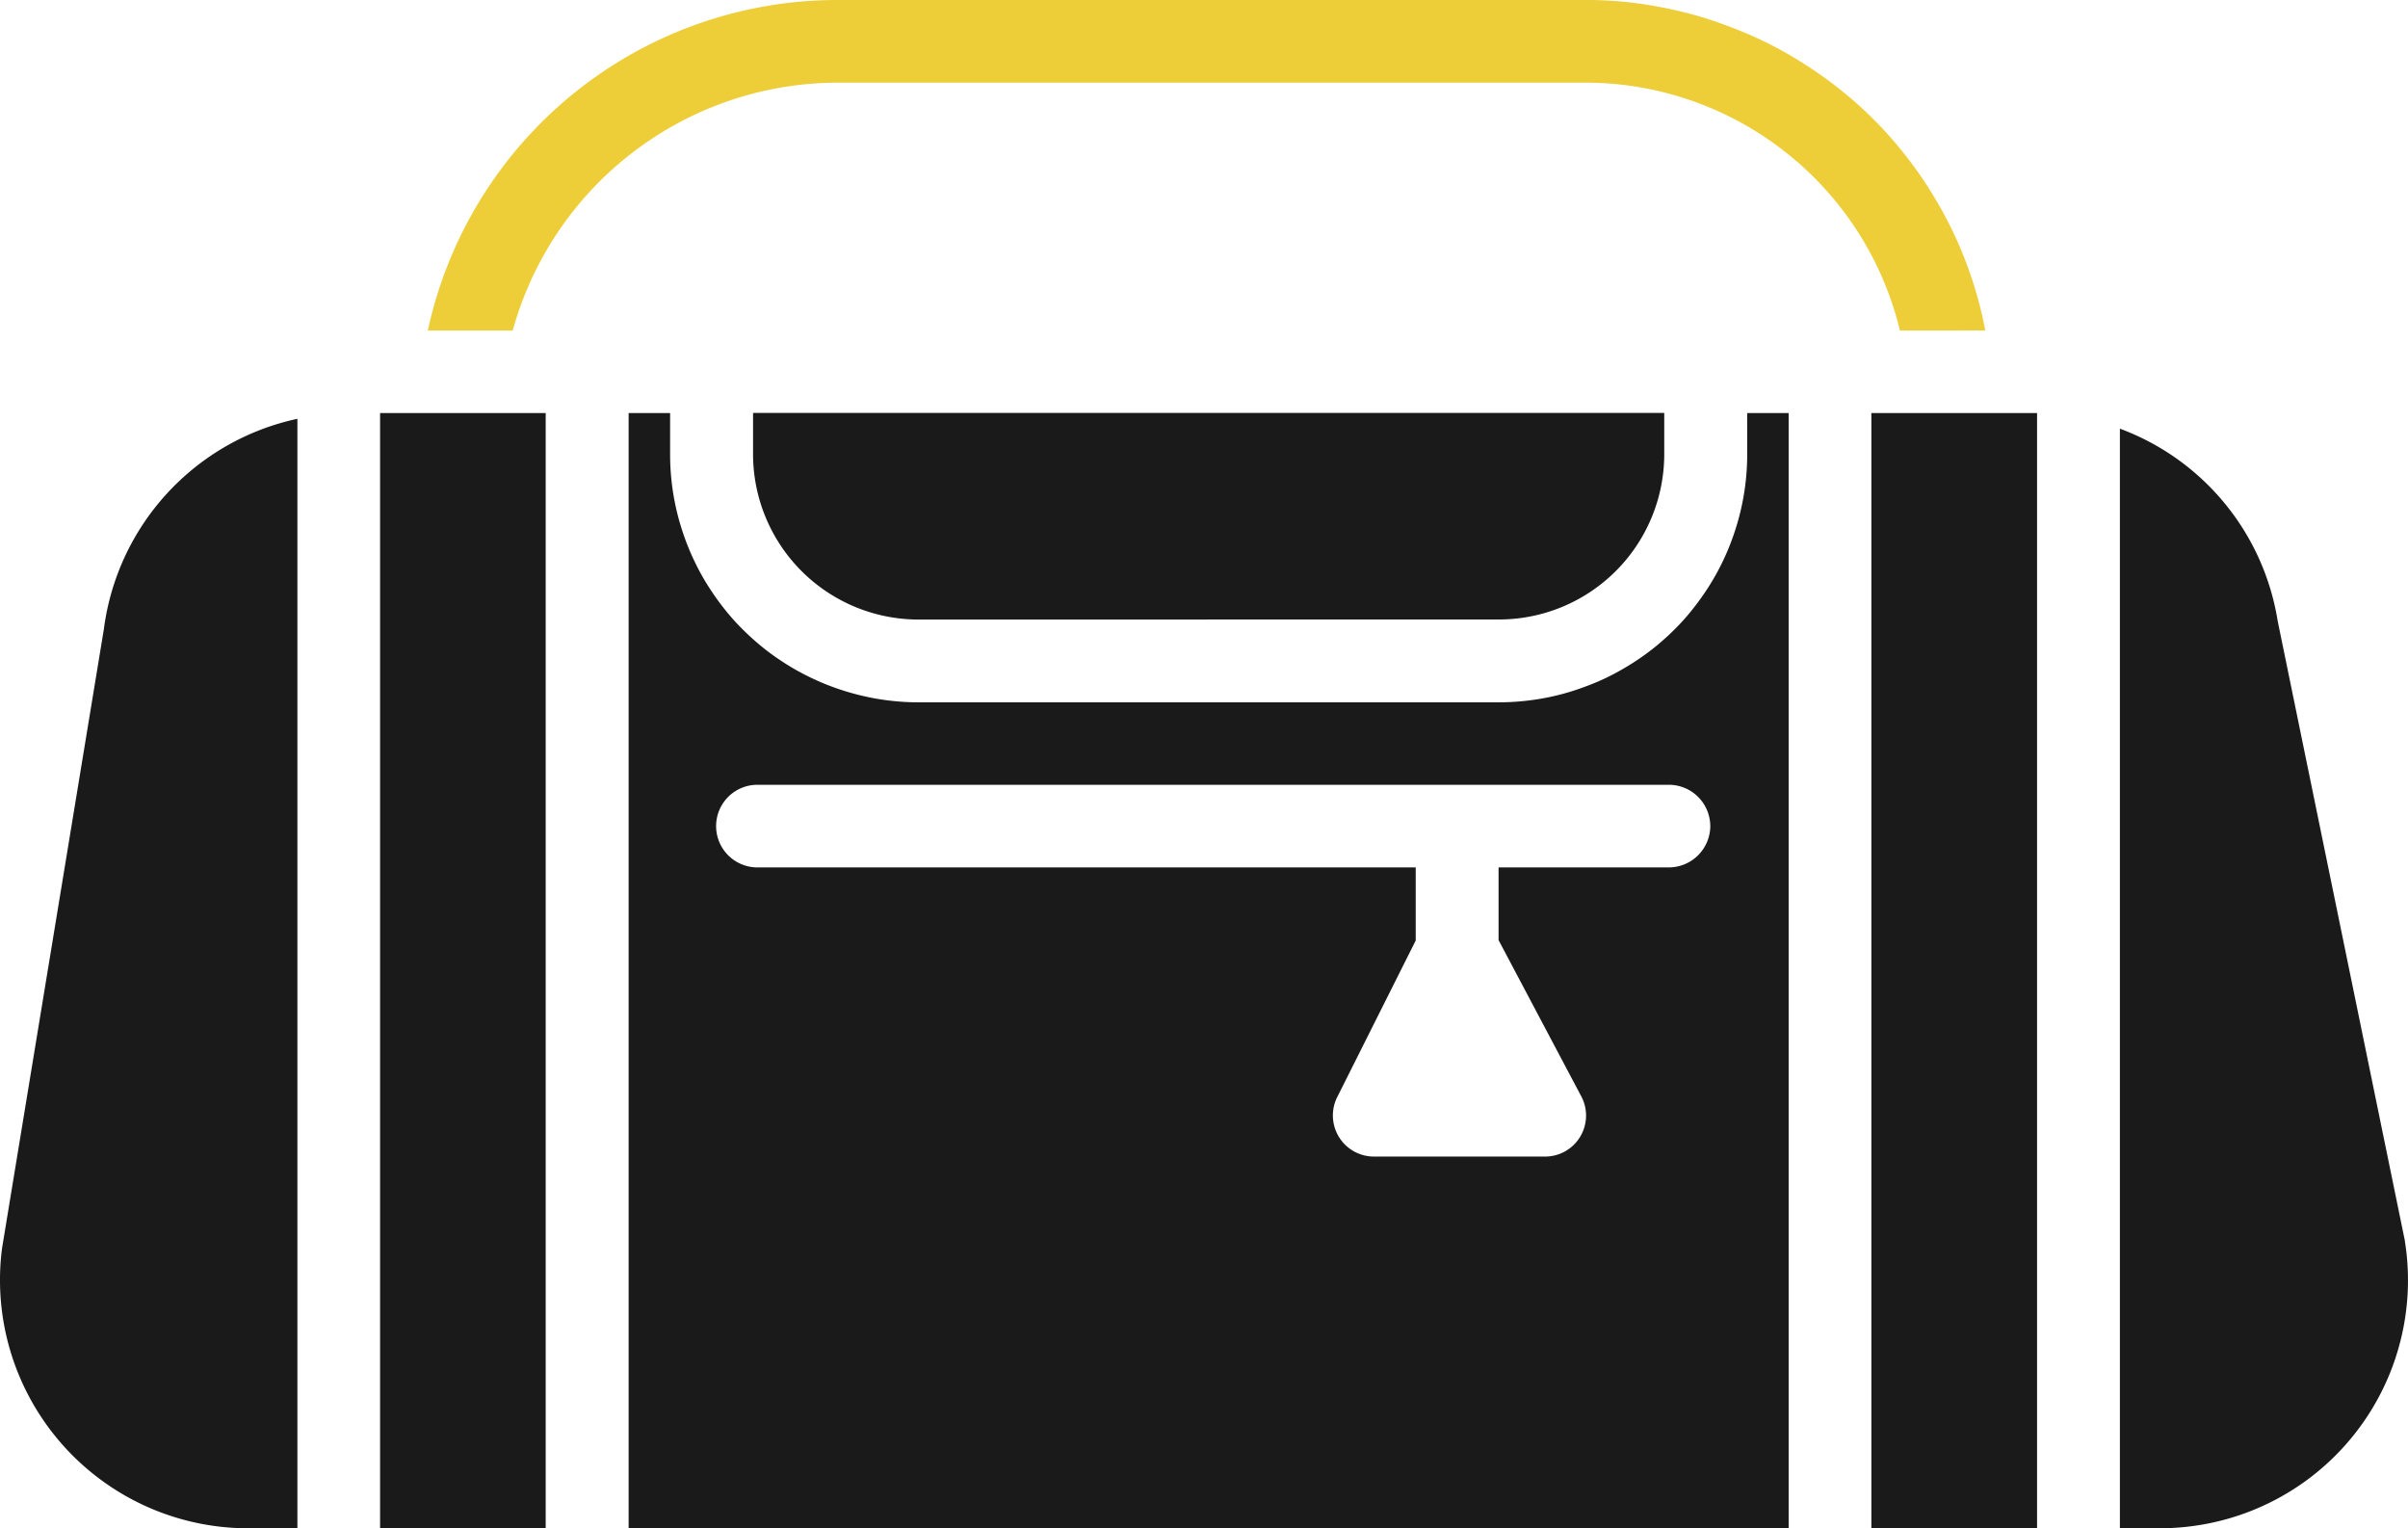 <svg xmlns="http://www.w3.org/2000/svg" width="110.319" height="69.999" viewBox="0 0 110.319 69.999">
  <g id="grab-things" transform="translate(0 0)">
    <g id="Group_6030" data-name="Group 6030">
      <path id="Path_55086" data-name="Path 55086" d="M85.734,70h7.591V18.918H85.734ZM17.413,70H25V18.918H17.413ZM68.654,28.374a7.576,7.576,0,0,0,7.591-7.561v-1.9H34.5V20.81a7.584,7.584,0,0,0,7.59,7.567Zm41.522,28.455L104.35,28.45a11.3,11.3,0,0,0-7.23-8.816V70h1.822a11.669,11.669,0,0,0,1.226-.068,11.357,11.357,0,0,0,10.086-12.5q-.033-.3-.081-.6M78.354,37.837a1.9,1.9,0,0,0-1.9-1.892H34.7a1.892,1.892,0,1,0,0,3.785H64.859v3.348l-3.587,7.153a1.883,1.883,0,0,0,1.689,2.743h7.8a1.878,1.878,0,0,0,1.67-2.782L68.655,43.06V39.73h7.8a1.906,1.906,0,0,0,1.9-1.893m1.689-18.919h1.9V70H28.8V18.918h1.9V20.81q0,.558.055,1.113t.164,1.1q.109.544.273,1.08t.376,1.049q.214.515.477,1.007a10.725,10.725,0,0,0,.575.954q.31.464.666.9a10.162,10.162,0,0,0,.749.825q.4.395.828.749a10.809,10.809,0,0,0,.9.664q.465.311.959.573t1.01.477q.517.213,1.053.375t1.084.273a11.105,11.105,0,0,0,1.105.164q.556.056,1.116.055H68.654q.56,0,1.116-.055a11.1,11.1,0,0,0,1.105-.163,10.877,10.877,0,0,0,1.084-.273q.536-.168,1.054-.378a10,10,0,0,0,1.01-.477q.493-.264.959-.573a10.979,10.979,0,0,0,.9-.664c.288-.236.565-.486.828-.749a10.028,10.028,0,0,0,.749-.825q.35-.43.666-.9a11.141,11.141,0,0,0,1.052-1.961q.213-.516.376-1.049a11.182,11.182,0,0,0,.437-2.18q.056-.557.055-1.113Zm-66.419.265V70H11.382A11.372,11.372,0,0,1,.091,57.191L4.759,28.813a11.344,11.344,0,0,1,8.863-9.63" fill="#1a1a1a"/>
      <path id="Path_55087" data-name="Path 55087" d="M90.953,15.137q-.152-.8-.371-1.575t-.508-1.538q-.286-.758-.64-1.488T88.663,9.11q-.414-.7-.886-1.355t-1-1.273q-.529-.613-1.11-1.181T84.456,4.226q-.627-.514-1.3-.971T81.78,2.4Q81.07,2,80.332,1.67t-1.506-.6A16.165,16.165,0,0,0,77.273.592q-.786-.2-1.588-.338t-1.611-.2Q73.262-.011,72.45,0H38.482A19.2,19.2,0,0,0,19.6,15.138h3.89A15.471,15.471,0,0,1,38.482,3.786H72.45A14.841,14.841,0,0,1,87.043,15.138Z" fill="#eece38"/>
    </g>
  </g>
</svg>
